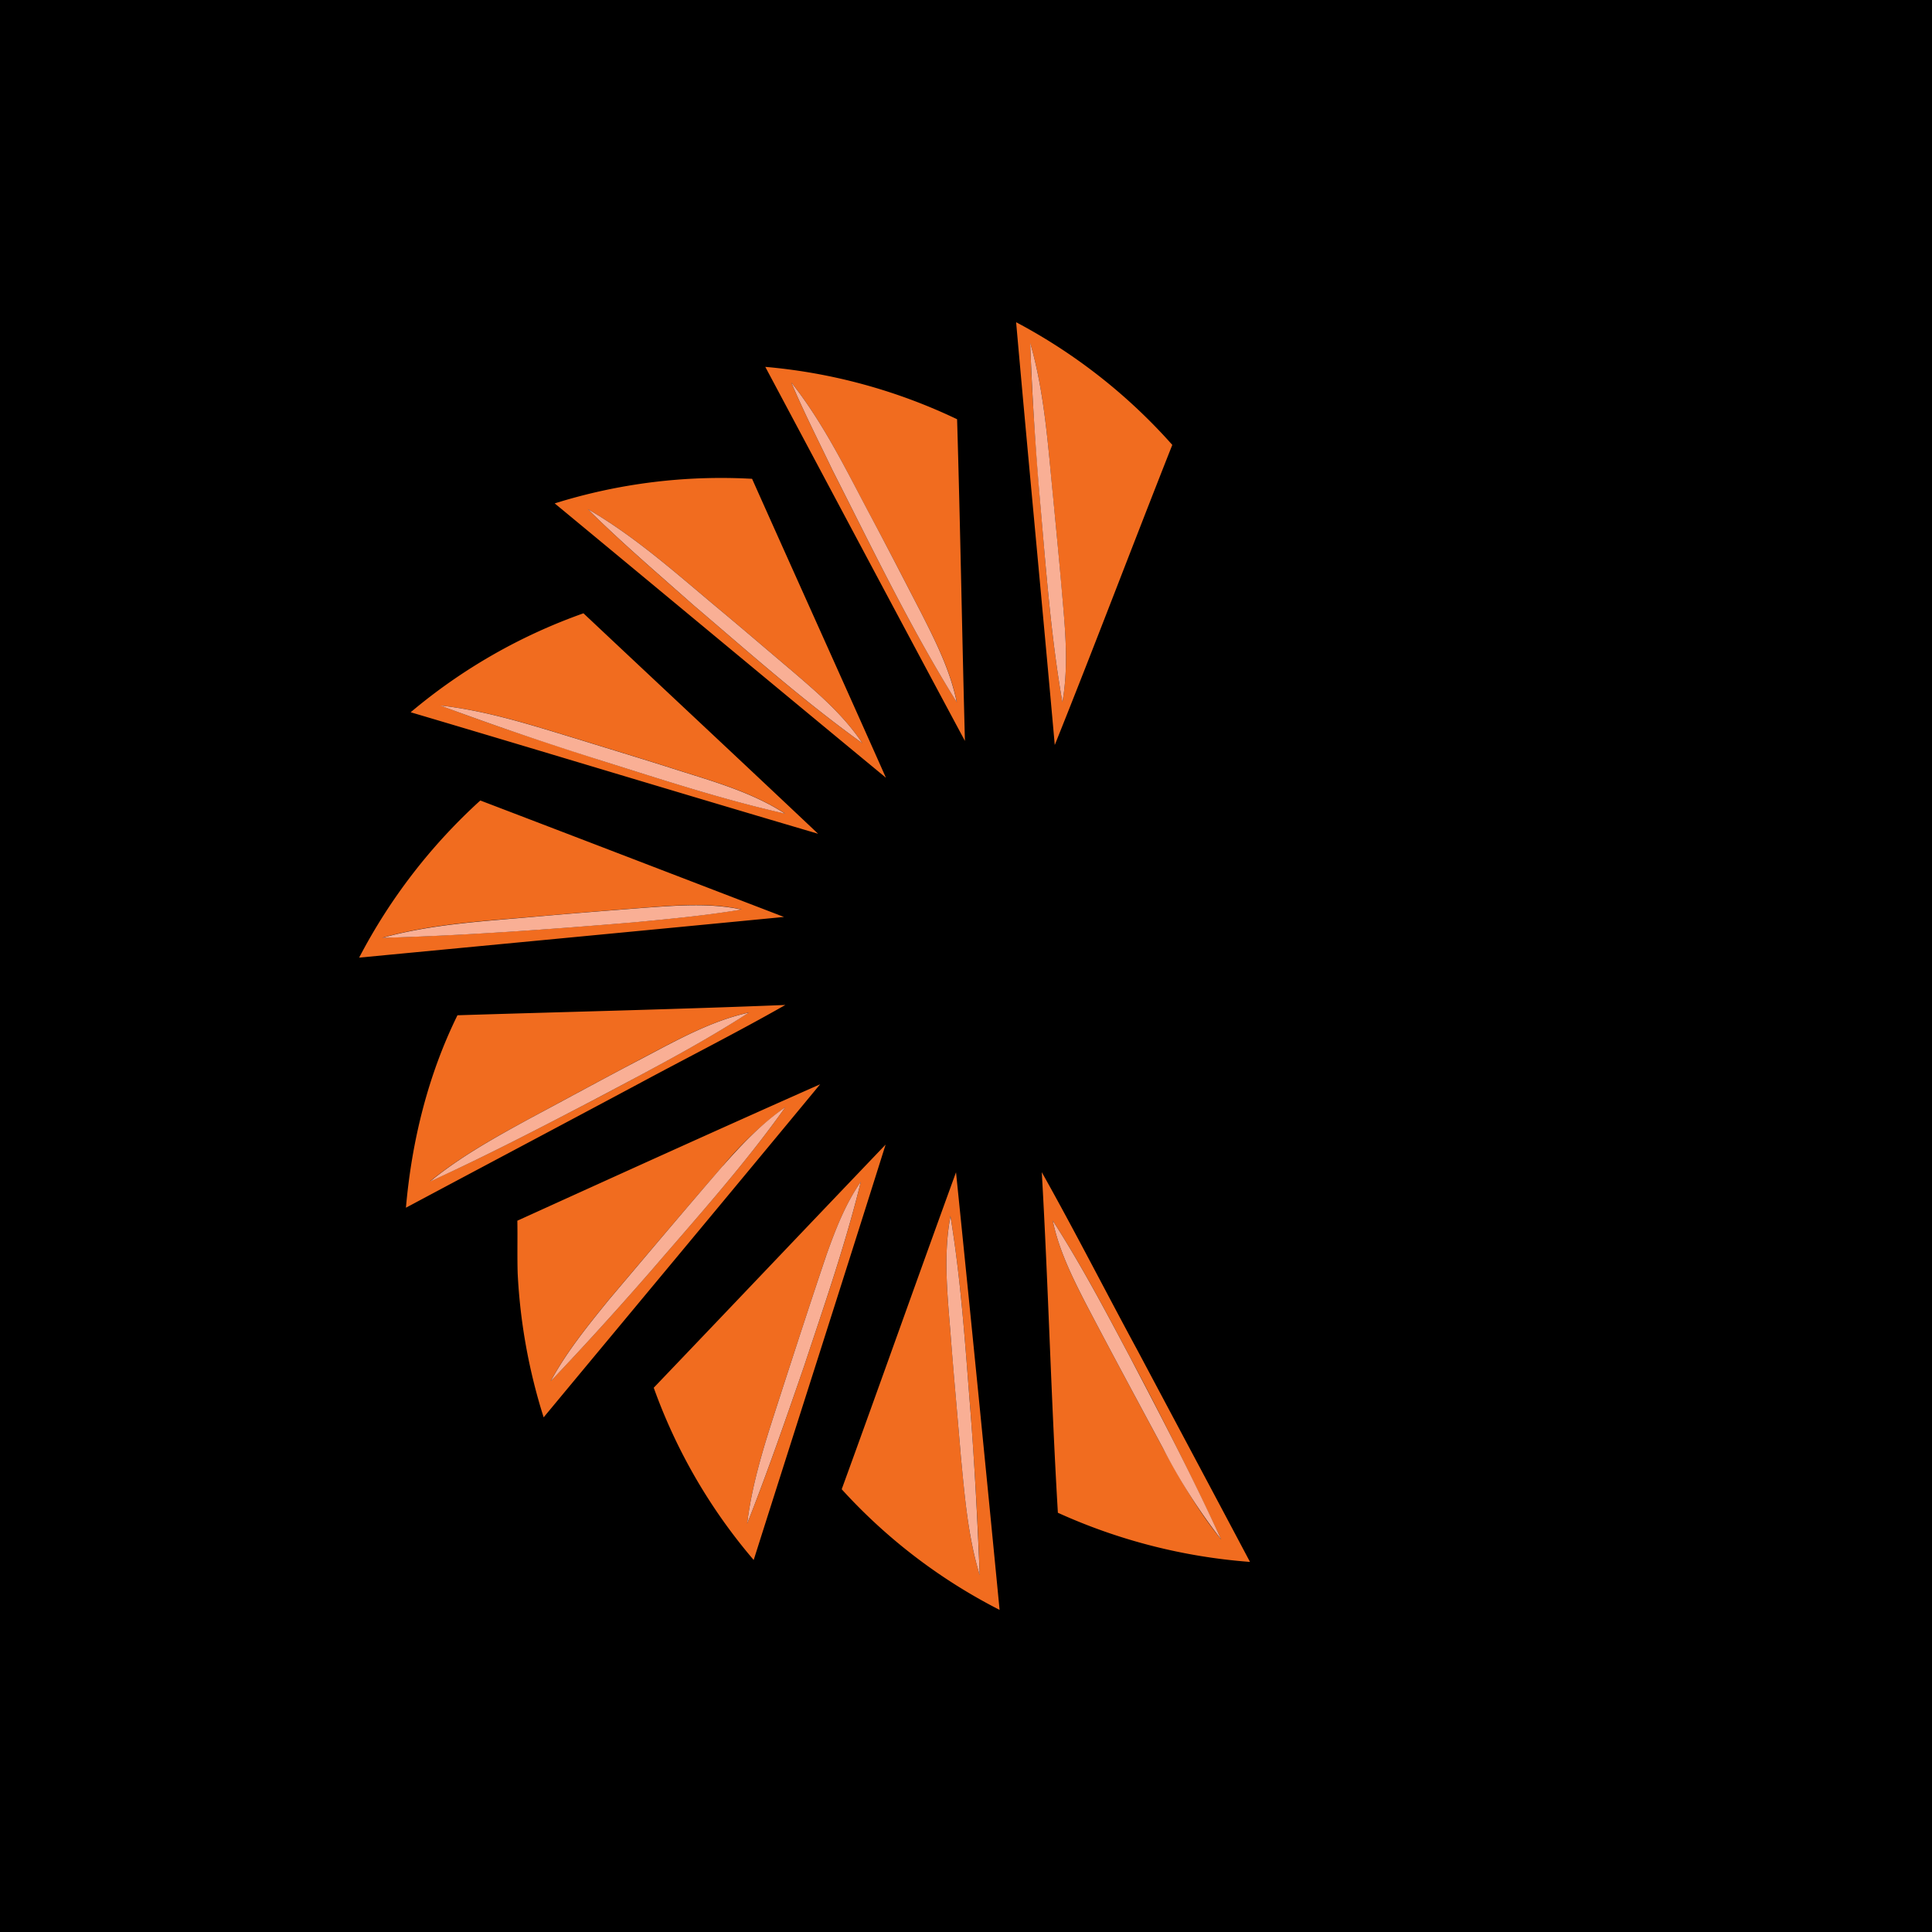 <svg xmlns="http://www.w3.org/2000/svg" viewBox="0 0 18 18">
  <g clip-path="url(#a)">
    <path d="M0 0h18v18H0V0Z"/>
    <g clip-path="url(#b)">
      <path fill="#F16C1F" fill-rule="evenodd" d="M9.467 3.002a5.192 5.192 0 0 1 1.455 1.143c-.368.93-.722 1.867-1.095 2.796-.117-1.313-.244-2.626-.36-3.939Zm.132.195c.014.485.051.97.09 1.454.055.632.1 1.265.209 1.891.063-.351.023-.71-.008-1.064a78.766 78.766 0 0 0-.08-.856c-.047-.478-.078-.962-.211-1.425Zm-2.469.221a5.186 5.186 0 0 1 1.787.488c.03.999.046 1.998.073 2.997-.622-1.16-1.24-2.322-1.86-3.485Zm.242.145c.117.277.254.544.383.815.371.73.726 1.47 1.16 2.165-.06-.294-.196-.565-.331-.83-.162-.313-.323-.627-.49-.937-.22-.416-.428-.843-.722-1.213ZM5.168 4.69a5.186 5.186 0 0 1 1.839-.229c.415.93.834 1.856 1.247 2.785-1.03-.85-2.057-1.705-3.086-2.556Zm.308.053c.316.313.654.603.986.896.515.439 1.021.89 1.572 1.285-.169-.255-.403-.457-.633-.655-.232-.196-.462-.394-.695-.588-.396-.33-.781-.678-1.23-.938Zm-1.65 1.893a5.176 5.176 0 0 1 1.61-.922c.728.685 1.459 1.367 2.186 2.054-1.267-.373-2.53-.757-3.796-1.132Zm.276-.064c.497.188 1.003.353 1.509.516.564.177 1.126.362 1.704.492-.305-.197-.657-.297-.999-.405-.302-.097-.605-.188-.908-.282-.429-.13-.858-.271-1.306-.32Zm-.756 2.35a5.269 5.269 0 0 1 1.129-1.464c.943.36 1.886.723 2.829 1.085-1.32.128-2.639.253-3.958.379Zm2.679-.467a96.21 96.21 0 0 0-1.053.086c-.474.041-.952.067-1.412.196.785-.022 1.568-.08 2.35-.145.333-.032.669-.063 1-.119-.291-.063-.59-.04-.885-.018ZM4.262 9.459c1.018-.032 2.037-.055 3.055-.096-.45.256-.913.49-1.37.736-.72.385-1.444.768-2.165 1.153.054-.62.205-1.234.48-1.793Zm1.708.408c-.347.183-.692.37-1.038.556-.321.174-.643.354-.927.584.53-.24 1.047-.51 1.562-.778.477-.254.958-.503 1.411-.796-.36.08-.684.264-1.008.434Zm-1.15 1.506c.94-.427 1.878-.853 2.821-1.271-.856 1.036-1.718 2.069-2.576 3.103a5.304 5.304 0 0 1-.242-1.342c-.005-.163 0-.327-.003-.49Zm1.916-.512c-.357.412-.709.829-1.061 1.245-.197.243-.396.487-.545.763a33 33 0 0 0 .934-1.028c.429-.499.871-.989 1.253-1.526a3.23 3.23 0 0 0-.581.546ZM6.09 12.93c.722-.755 1.44-1.512 2.161-2.266-.406 1.291-.82 2.58-1.229 3.87a5.134 5.134 0 0 1-.931-1.604Zm1.607-1.23c-.137.407-.27.817-.403 1.226-.133.416-.28.834-.333 1.27.192-.485.362-.978.532-1.472.188-.567.385-1.133.527-1.713-.146.21-.238.45-.323.69Zm2.159 2.394c-.063-1.057-.089-2.116-.15-3.173.309.55.595 1.113.896 1.668.348.655.697 1.308 1.044 1.963a5.286 5.286 0 0 1-1.79-.458Zm-.048-2.722c.056.27.178.519.303.763.238.454.481.905.724 1.357.162.295.33.59.543.852a36.33 36.33 0 0 0-.855-1.71c-.227-.428-.453-.856-.715-1.262Zm-1.966 2.503c.358-.983.707-1.97 1.065-2.953a781.1 781.1 0 0 1 .406 4.077 5.143 5.143 0 0 1-1.471-1.124Zm1.013-2.546c-.066.353-.03.715-.001 1.071.03.39.066.778.098 1.168.037.372.065.749.176 1.107a39.608 39.608 0 0 0-.087-1.536c-.048-.604-.087-1.211-.186-1.81Z" clip-rule="evenodd"/>
      <path fill="#F9AF95" d="M9.599 3.197c.133.463.164.947.212 1.426.027.285.055.57.08.856.03.353.07.712.007 1.064-.109-.626-.154-1.26-.21-1.892a29.78 29.78 0 0 1-.09-1.454Zm-2.227.366c.294.37.503.798.723 1.213.166.31.327.624.489.937.135.266.27.536.33.83-.433-.694-.788-1.435-1.159-2.165-.129-.27-.266-.538-.383-.815Zm-1.896 1.18c.449.26.834.608 1.23.938.233.194.463.392.695.588.23.198.464.4.633.655-.55-.395-1.057-.846-1.572-1.285-.332-.294-.67-.583-.986-.896Zm-1.374 1.83c.448.05.877.191 1.306.321.303.094.606.185.908.282.342.108.694.208.999.405-.578-.13-1.14-.315-1.704-.492a31.594 31.594 0 0 1-1.51-.516Zm1.923 1.883c.294-.021.594-.044.885.018-.331.056-.667.087-1 .119-.782.065-1.565.123-2.35.145.46-.128.938-.154 1.412-.196.35-.031.701-.059 1.053-.086ZM5.97 9.868c.324-.17.648-.355 1.008-.434-.453.293-.934.542-1.411.795-.515.27-1.033.538-1.562.78.284-.232.606-.411.927-.586.346-.185.69-.373 1.038-.555Zm.766.993c.175-.2.362-.394.581-.546-.382.538-.824 1.028-1.253 1.527a33 33 0 0 1-.934 1.028c.149-.276.348-.52.545-.763.352-.416.704-.834 1.06-1.246Zm.961.839c.085-.24.177-.48.323-.69-.142.58-.339 1.146-.527 1.714-.17.493-.34.986-.532 1.472.053-.437.2-.854.333-1.27.133-.41.266-.82.403-1.226Zm1.158-.37c.099.598.138 1.205.186 1.81.04.511.066 1.024.087 1.536-.11-.358-.14-.736-.176-1.107-.032-.39-.069-.779-.098-1.168-.029-.356-.065-.718.001-1.07Zm.953.042c.262.406.488.835.715 1.262.296.564.59 1.13.855 1.71a5.5 5.5 0 0 1-.543-.852c-.243-.452-.486-.902-.724-1.357-.125-.244-.247-.493-.303-.763Z"/>
    </g>
  </g>
  <defs>
    <clipPath id="a">
      <path fill="#fff" d="M0 0h18v18H0z"/>
    </clipPath>
    <clipPath id="b">
      <path fill="#fff" d="M3.346 3h8.308v12H3.346z"/>
    </clipPath>
  </defs>
</svg>
